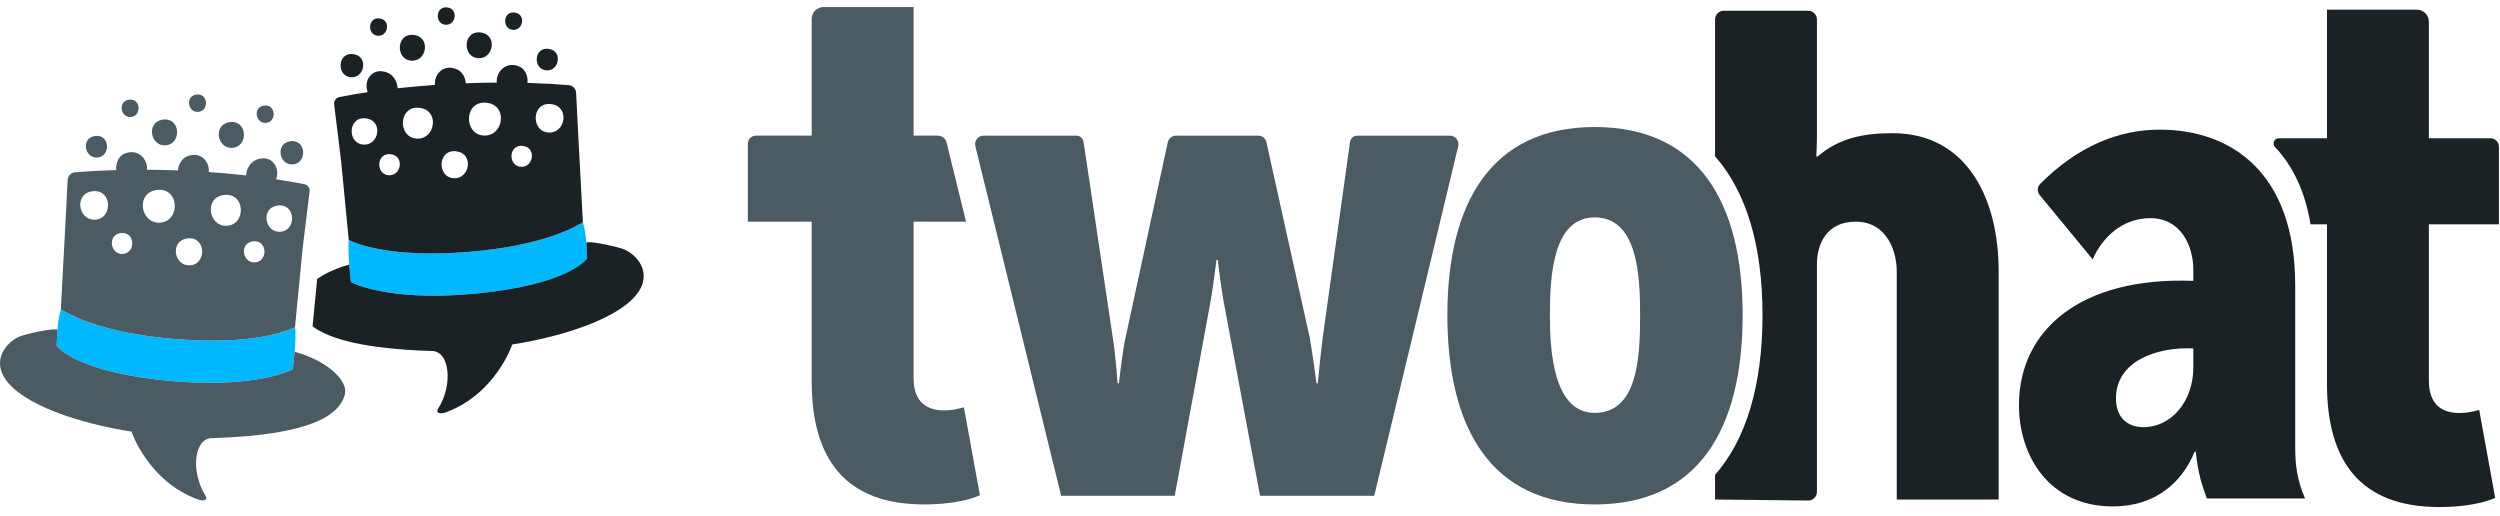 <?xml version="1.0" encoding="UTF-8"?>
<svg xmlns="http://www.w3.org/2000/svg" xmlns:xlink="http://www.w3.org/1999/xlink" width="92px" height="19px" viewBox="0 0 224 45"
     version="1.1"><!-- Generator: sketchtool 60.1 (101010) - https://sketch.com -->
    <title>7898084F-989C-449F-9100-4A60D10BB422</title>
    <desc>Created with sketchtool.</desc>
    <g id="Asset-Artboard-Page" stroke="none" stroke-width="1" fill="none" fill-rule="evenodd">
        <g id="logos/TH-final-dark">
            <g id="Group-53">
                <path d="M196.521,30.592 C193.221,30.428 189.591,31.749 189.591,35.054 C189.591,36.76 190.581,37.642 192.066,37.642 C194.541,37.642 196.521,35.329 196.521,32.3 L196.521,30.592 Z M197.731,44.03 C197.237,42.653 196.961,41.828 196.741,39.844 L196.631,39.844 C195.531,42.598 193.111,44.746 189.316,44.746 C183.486,44.746 180.845,40.066 180.901,35.549 C180.956,28.996 186.346,24.148 196.521,24.534 L196.521,23.543 C196.521,21.34 195.365,18.917 192.671,18.917 C190.086,18.917 188.326,20.734 187.501,22.607 L182.755,16.843 C182.514,16.55 182.529,16.116 182.796,15.848 C186.239,12.397 189.918,10.985 193.495,10.985 C200.041,10.985 205.651,14.951 205.651,24.92 L205.651,39.459 C205.651,41.002 205.816,42.378 206.531,44.03 L197.731,44.03 Z"
                      id="Fill-1" fill="#1B2226"></path>
                <path d="M223.904,19.467 L223.904,12.518 C223.904,12.098 223.562,11.756 223.142,11.756 L217.627,11.756 L217.627,1.314 C217.627,0.717 217.144,0.234 216.548,0.234 L208.497,0.234 L208.497,11.756 L204.184,11.756 C203.769,11.756 203.558,12.247 203.844,12.549 C205.398,14.188 206.528,16.463 207.024,19.467 L208.497,19.467 L208.497,33.786 C208.497,40.671 211.466,44.801 218.561,44.801 C221.972,44.801 223.567,43.975 223.567,43.975 L222.136,36.1 C221.532,36.265 220.982,36.375 220.377,36.375 C218.891,36.375 217.627,35.715 217.627,33.457 L217.627,19.467 L223.904,19.467 Z"
                      id="Fill-3" fill="#1B2226"></path>
                <path d="M112.901,43.796 L109.711,26.779 C109.435,25.402 109.106,22.648 109.106,22.648 L108.996,22.648 C108.996,22.648 108.666,25.402 108.391,26.779 L105.256,43.796 L95.08,43.796 L87.391,12.465 C87.273,11.986 87.636,11.523 88.13,11.523 L96.43,11.523 C96.761,11.523 97.042,11.764 97.09,12.092 L99.7,29.587 C99.921,30.854 100.14,33.718 100.14,33.718 L100.251,33.718 C100.251,33.718 100.58,30.744 100.856,29.587 L104.632,12.118 C104.707,11.77 105.014,11.523 105.369,11.523 L112.744,11.523 C113.092,11.523 113.395,11.765 113.47,12.106 L117.355,29.642 C117.576,30.854 117.961,33.718 117.961,33.718 L118.071,33.718 C118.071,33.718 118.346,30.908 118.511,29.642 L120.961,12.098 C121.007,11.768 121.289,11.523 121.622,11.523 L129.906,11.523 C130.406,11.523 130.774,11.99 130.657,12.477 L123.131,43.796 L112.901,43.796 Z"
                      id="Fill-5" fill="#4A5B64"></path>
                <path d="M169.564,11.302 C166.813,11.302 164.723,11.797 162.853,13.394 L162.743,13.394 C162.743,13.394 162.798,12.238 162.798,11.357 L162.798,1.118 C162.798,0.682 162.446,0.33 162.012,0.33 L154.455,0.33 C154.021,0.33 153.668,0.682 153.668,1.118 L153.668,13.373 C156.447,16.531 157.92,21.321 157.92,27.605 C157.92,33.925 156.447,38.744 153.668,41.919 L153.668,44.127 L162.111,44.218 C162.505,44.165 162.798,43.83 162.798,43.432 L162.798,23.033 C162.798,21.215 163.679,19.232 166.263,19.232 C169.069,19.232 169.949,21.876 169.949,23.694 L169.949,44.127 L179.079,44.127 L179.079,23.639 C179.079,17.305 176.329,11.302 169.564,11.302"
                      id="Fill-7" fill="#1B2226"></path>
                <path d="M146.955,27.605 C146.955,24.079 146.736,18.848 142.885,18.848 C139.145,18.848 138.87,24.079 138.87,27.605 C138.87,30.689 139.145,36.362 142.885,36.362 C146.736,36.362 146.955,31.405 146.955,27.605 M129.685,27.605 C129.685,17.58 133.59,10.751 142.885,10.751 C152.236,10.751 156.141,17.58 156.141,27.605 C156.141,37.738 152.236,44.568 142.885,44.568 C133.59,44.568 129.685,37.738 129.685,27.605"
                      id="Fill-9" fill="#4A5B64"></path>
                <path d="M84.608,36.141 C83.123,36.141 81.857,35.481 81.857,33.223 L81.857,19.233 L86.557,19.233 L84.816,12.141 C84.727,11.778 84.402,11.522 84.029,11.522 L81.857,11.522 L81.857,-7.03124982e-05 L73.791,-7.03124982e-05 C73.204,-7.03124982e-05 72.728,0.477 72.728,1.064 L72.728,11.522 L67.739,11.522 C67.333,11.522 67.003,11.853 67.003,12.26 L67.003,19.233 L72.728,19.233 L72.728,33.552 C72.728,40.437 75.698,44.567 82.793,44.567 C86.203,44.567 87.798,43.741 87.798,43.741 L86.368,35.866 C85.763,36.031 85.213,36.141 84.608,36.141"
                      id="Fill-11" fill="#4A5B64"></path>
                <path d="M42.378,25.698 C51.077,24.909 52.605,22.517 52.605,22.517 C52.605,22.517 52.532,21.14 52.532,21.134 C52.532,21.131 52.536,21.129 52.537,21.126 C52.484,20.524 52.391,19.831 52.227,19.276 C51.476,19.754 48.512,21.408 42.021,21.937 C35.086,22.502 31.993,21.243 31.248,20.877 C31.248,20.877 31.138,21.372 31.334,23.56 L31.443,24.641 C31.443,24.641 34.577,26.407 42.378,25.698"
                      id="Fill-13" fill="#00B8FF"></path>
                <path d="M5.074,30.325 C5.074,30.325 6.602,32.717 15.301,33.506 C21.954,34.11 25.211,32.916 26.026,32.551 L26.237,32.449 L26.393,30.881 C26.396,30.882 26.399,30.883 26.402,30.884 C26.469,30.078 26.515,29.155 26.438,28.61 L26.431,28.684 C25.686,29.051 22.593,30.31 15.658,29.745 C9.167,29.217 6.202,27.561 5.453,27.085 C5.453,27.085 5.247,27.727 5.139,28.929 C5.141,28.933 5.147,28.936 5.147,28.941 C5.147,28.947 5.074,30.325 5.074,30.325"
                      id="Fill-15" fill="#00B8FF"></path>
                <path d="M39.269,35.964 C38.986,36.411 39.484,36.49 39.96,36.312 C44.449,34.639 45.894,30.236 45.894,30.236 C50.553,29.503 55.723,27.832 57.253,25.451 C58.484,23.535 56.76,21.947 55.738,21.645 C54.529,21.286 52.589,20.925 52.537,21.126 C52.536,21.129 52.532,21.131 52.532,21.134 C52.532,21.139 52.605,22.517 52.605,22.517 C52.605,22.517 51.077,24.909 42.378,25.698 C34.577,26.407 31.443,24.641 31.443,24.641 L31.335,23.56 L31.285,23.073 C30.111,23.406 29.149,23.863 28.417,24.363 L28.006,28.609 C29.542,29.758 32.665,30.625 38.608,30.817 C40.309,30.738 40.615,33.838 39.269,35.964"
                      id="Fill-17" fill="#1B2226"></path>
                <path d="M32.879,9.991 C34.317,10.241 33.965,12.374 32.606,12.327 C31.054,12.276 31.15,9.683 32.879,9.991 M35.081,13.199 C36.234,13.4 35.952,15.109 34.862,15.072 C33.618,15.031 33.694,12.952 35.081,13.199 M37.706,9.05 C39.393,9.343 38.98,11.845 37.386,11.79 C35.565,11.731 35.677,8.688 37.706,9.05 M40.973,12.938 C42.45,13.195 42.089,15.386 40.693,15.338 C39.097,15.286 39.196,12.621 40.973,12.938 M43.73,8.598 C45.524,8.91 45.086,11.572 43.389,11.514 C41.452,11.451 41.57,8.214 43.73,8.598 M46.923,12.456 C48.067,12.655 47.787,14.354 46.704,14.317 C45.468,14.277 45.543,12.209 46.923,12.456 M49.485,8.713 C51.044,8.984 50.662,11.296 49.189,11.245 C47.506,11.191 47.609,8.379 49.485,8.713 M42.021,21.937 C48.512,21.408 51.476,19.754 52.227,19.277 L51.836,11.944 L51.621,7.723 C51.623,7.349 51.34,7.033 50.967,7.001 C49.81,6.903 48.568,6.834 47.26,6.797 C47.29,6.521 47.263,6.189 47.085,5.859 C46.967,5.642 46.727,5.289 46.057,5.201 C45.171,5.083 44.435,5.885 44.509,6.769 C43.605,6.774 42.679,6.795 41.735,6.831 C41.72,6.605 41.66,6.357 41.515,6.111 C41.386,5.893 41.128,5.536 40.453,5.447 C39.574,5.329 38.887,6.107 38.975,6.978 C37.825,7.058 36.706,7.158 35.63,7.277 C35.616,7.018 35.543,6.722 35.356,6.428 C35.215,6.207 34.936,5.847 34.254,5.758 C33.259,5.623 32.567,6.627 32.943,7.626 C32.058,7.759 31.212,7.906 30.413,8.064 C30.089,8.128 29.881,8.444 29.943,8.768 L30.564,13.809 L31.248,20.876 C31.992,21.243 35.086,22.502 42.021,21.937"
                      id="Fill-19" fill="#1B2226"></path>
                <path d="M48.997,5.678 C50.116,5.717 50.405,3.961 49.221,3.755 C47.797,3.501 47.719,5.637 48.997,5.678"
                      id="Fill-21" fill="#1B2226"></path>
                <path d="M42.888,4.585 C44.223,4.631 44.568,2.538 43.157,2.291 C41.458,1.989 41.365,4.536 42.888,4.585"
                      id="Fill-23" fill="#1B2226"></path>
                <path d="M45.988,2.047 C46.888,2.078 47.12,0.667 46.169,0.502 C45.024,0.298 44.962,2.013 45.988,2.047"
                      id="Fill-25" fill="#1B2226"></path>
                <path d="M39.951,1.589 C40.851,1.62 41.083,0.208 40.132,0.043 C38.987,-0.161 38.924,1.556 39.951,1.589"
                      id="Fill-27" fill="#1B2226"></path>
                <path d="M33.886,2.575 C34.785,2.606 35.018,1.195 34.067,1.03 C32.922,0.826 32.86,2.542 33.886,2.575"
                      id="Fill-29" fill="#1B2226"></path>
                <path d="M36.901,4.809 C38.235,4.854 38.581,2.761 37.169,2.515 C35.471,2.213 35.377,4.76 36.901,4.809"
                      id="Fill-31" fill="#1B2226"></path>
                <path d="M31.485,6.294 C32.686,6.336 32.996,4.452 31.726,4.23 C30.198,3.958 30.114,6.25 31.485,6.294"
                      id="Fill-33" fill="#1B2226"></path>
                <path d="M11.785,38.045 C11.785,38.045 13.23,42.448 17.719,44.12 C18.195,44.298 18.693,44.219 18.41,43.772 C17.064,41.645 17.37,38.546 19.071,38.625 C27.746,38.344 30.415,36.626 30.905,34.691 C31.186,33.581 29.561,31.779 26.402,30.883 C26.399,30.883 26.396,30.881 26.393,30.881 L26.237,32.449 C26.237,32.449 26.166,32.489 26.026,32.552 C25.211,32.916 21.954,34.11 15.301,33.506 C6.603,32.717 5.074,30.325 5.074,30.325 C5.074,30.325 5.147,28.948 5.147,28.941 C5.147,28.936 5.141,28.933 5.138,28.929 C5.047,28.742 3.136,29.097 1.941,29.452 C0.919,29.755 -0.804,31.343 0.427,33.258 C1.955,35.639 7.126,37.311 11.785,38.045"
                      id="Fill-35" fill="#4A5B64"></path>
                <path d="M8.194,16.52 C10.07,16.186 10.173,18.998 8.49,19.054 C7.017,19.104 6.635,16.792 8.194,16.52 M10.757,20.263 C12.136,20.018 12.211,22.084 10.975,22.125 C9.891,22.162 9.612,20.462 10.757,20.263 M13.949,16.406 C16.109,16.02 16.227,19.259 14.29,19.322 C12.593,19.379 12.155,16.718 13.949,16.406 M16.706,20.745 C18.484,20.429 18.581,23.095 16.986,23.146 C15.59,23.194 15.229,21.003 16.706,20.745 M19.973,16.857 C22.003,16.496 22.114,19.539 20.293,19.598 C18.698,19.653 18.287,17.151 19.973,16.857 M22.598,21.007 C23.985,20.759 24.061,22.839 22.817,22.879 C21.727,22.917 21.445,21.207 22.598,21.007 M24.8,17.799 C26.53,17.491 26.625,20.084 25.073,20.135 C23.714,20.182 23.362,18.05 24.8,17.799 M26.432,28.684 L26.439,28.609 L26.849,24.363 L27.116,21.617 L27.736,16.576 C27.797,16.252 27.59,15.936 27.266,15.872 C26.467,15.715 25.621,15.568 24.737,15.434 C25.112,14.434 24.42,13.431 23.425,13.566 C22.743,13.655 22.464,14.015 22.324,14.235 C22.136,14.529 22.063,14.827 22.05,15.085 C20.973,14.966 19.854,14.865 18.704,14.786 C18.792,13.915 18.105,13.137 17.227,13.255 C16.552,13.344 16.293,13.7 16.164,13.919 C16.019,14.165 15.959,14.412 15.944,14.638 C15,14.602 14.074,14.582 13.169,14.576 C13.245,13.693 12.508,12.89 11.622,13.01 C10.952,13.097 10.712,13.451 10.594,13.666 C10.416,13.996 10.389,14.329 10.419,14.605 C9.111,14.642 7.869,14.711 6.712,14.809 C6.339,14.841 6.057,15.158 6.058,15.532 L5.843,19.753 L5.452,27.084 C6.203,27.561 9.167,29.217 15.658,29.745 C22.593,30.31 25.687,29.051 26.432,28.684"
                      id="Fill-37" fill="#4A5B64"></path>
                <path d="M8.683,13.486 C9.961,13.445 9.882,11.309 8.458,11.563 C7.274,11.769 7.563,13.525 8.683,13.486"
                      id="Fill-39" fill="#4A5B64"></path>
                <path d="M14.791,12.393 C16.314,12.344 16.221,9.797 14.523,10.099 C13.111,10.345 13.457,12.438 14.791,12.393"
                      id="Fill-41" fill="#4A5B64"></path>
                <path d="M11.691,9.855 C12.717,9.821 12.655,8.106 11.51,8.31 C10.559,8.475 10.791,9.886 11.691,9.855"
                      id="Fill-43" fill="#4A5B64"></path>
                <path d="M17.728,9.396 C18.755,9.363 18.692,7.647 17.548,7.851 C16.596,8.016 16.829,9.427 17.728,9.396"
                      id="Fill-45" fill="#4A5B64"></path>
                <path d="M23.793,10.382 C24.82,10.349 24.757,8.633 23.613,8.838 C22.661,9.003 22.894,10.413 23.793,10.382"
                      id="Fill-47" fill="#4A5B64"></path>
                <path d="M20.778,12.617 C22.301,12.567 22.209,10.021 20.51,10.323 C19.098,10.569 19.444,12.662 20.778,12.617"
                      id="Fill-49" fill="#4A5B64"></path>
                <path d="M26.194,14.102 C27.566,14.058 27.482,11.766 25.953,12.038 C24.683,12.26 24.994,14.143 26.194,14.102"
                      id="Fill-51" fill="#4A5B64"></path>
            </g>
        </g>
    </g>
</svg>